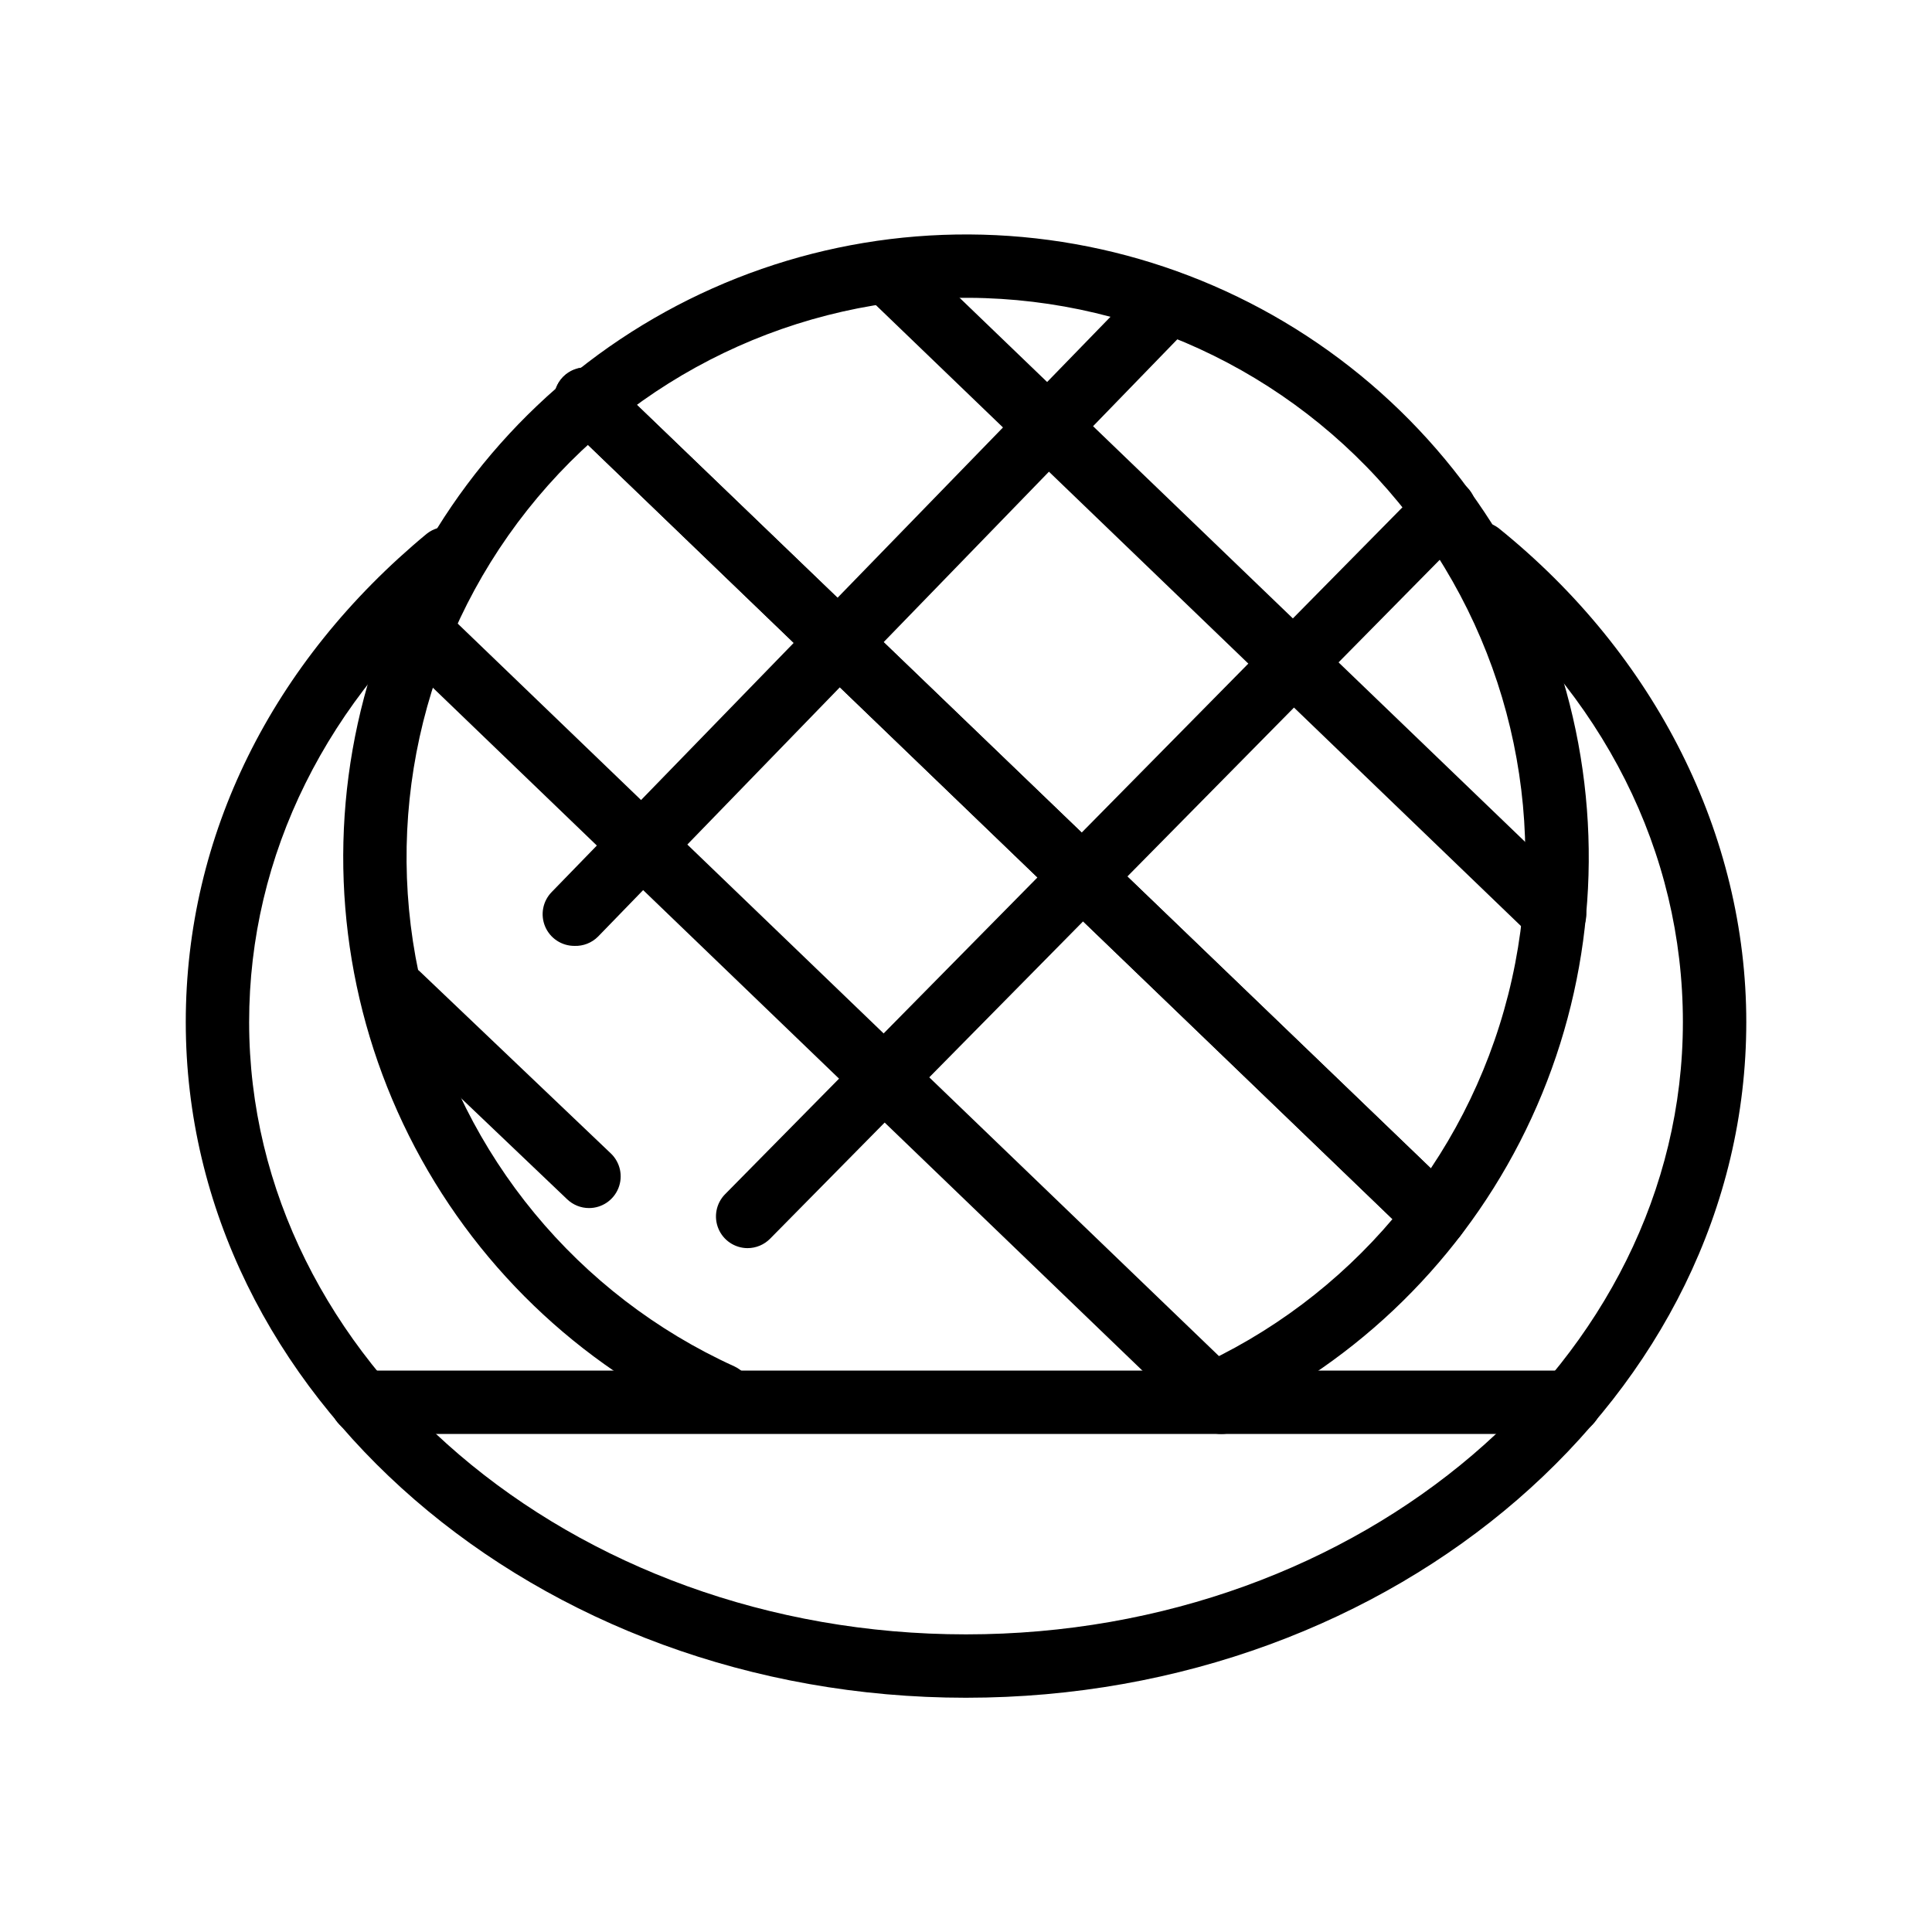 <?xml version="1.0" encoding="UTF-8"?>
<!-- Uploaded to: ICON Repo, www.iconrepo.com, Generator: ICON Repo Mixer Tools -->
<svg fill="#000000" width="800px" height="800px" version="1.1" viewBox="144 144 512 512" xmlns="http://www.w3.org/2000/svg">
 <g>
  <path d="m400 593.92c-113.99 0-206.77-80.316-206.77-179.06 0-49.375 22.715-95.348 63.898-129.44v0.004c3.582-2.812 8.75-2.258 11.652 1.25 2.902 3.504 2.484 8.684-0.945 11.68-37.281 30.859-57.812 72.254-57.812 116.5 0 89.469 85.227 162.27 189.98 162.27s189.98-72.801 189.98-162.27c0-45.008-20.992-86.906-59.449-117.89h0.004c-3.383-2.969-3.82-8.078-0.992-11.582 2.828-3.504 7.914-4.152 11.531-1.473 41.73 33.586 65.707 81.492 65.707 130.95-0.004 98.746-92.789 179.06-206.77 179.06z"/>
  <path d="m560.09 524.02h-320.17c-4.637 0-8.398-3.758-8.398-8.398 0-4.637 3.762-8.395 8.398-8.395h320.17c4.637 0 8.395 3.758 8.395 8.395 0 4.641-3.758 8.398-8.395 8.398z"/>
  <path d="m463.31 522.84c-3.977 0.008-7.406-2.773-8.23-6.66-0.82-3.887 1.191-7.816 4.828-9.418 41.695-18.426 72.598-55.012 83.789-99.203 11.191-44.188 1.434-91.074-26.469-127.12-27.898-36.051-70.832-57.262-116.42-57.516-45.586-0.25-88.754 20.484-117.05 56.223-28.297 35.742-38.574 82.516-27.871 126.82 10.699 44.312 41.195 81.238 82.684 100.12 4.223 1.922 6.082 6.906 4.156 11.125-1.922 4.219-6.902 6.082-11.125 4.156-34.375-15.652-62.34-42.625-79.23-76.41-16.887-33.789-21.676-72.344-13.562-109.23s28.633-69.883 58.137-93.469c29.504-23.586 66.203-36.336 103.98-36.125 37.77 0.211 74.324 13.371 103.56 37.285s49.391 57.133 57.09 94.113c7.695 36.98 2.477 75.48-14.785 109.07-17.266 33.598-45.531 60.254-80.082 75.52-1.07 0.473-2.231 0.719-3.398 0.715z"/>
  <path d="m524.36 474.77c-2.16-0.012-4.238-0.852-5.793-2.352l-224.32-215.88c-1.965-1.441-3.203-3.66-3.402-6.086-0.199-2.426 0.668-4.816 2.367-6.559 1.703-1.738 4.078-2.652 6.504-2.508 2.43 0.148 4.676 1.34 6.16 3.269l224.28 215.67c2.469 2.379 3.242 6.016 1.957 9.191-1.281 3.18-4.367 5.258-7.793 5.254z"/>
  <path d="m467.68 524.02c-2.164 0.023-4.254-0.789-5.836-2.266l-212.44-204.46 0.004-0.004c-3.34-3.223-3.434-8.543-0.211-11.879 3.223-3.34 8.543-3.434 11.883-0.211l212.4 204.38c2.461 2.371 3.238 6 1.965 9.172s-4.344 5.258-7.762 5.269z"/>
  <path d="m555.93 394.67c-2.176 0-4.266-0.844-5.836-2.352l-177-170.37c-3.09-3.258-3.074-8.367 0.039-11.605 3.109-3.234 8.219-3.449 11.59-0.488l177.05 170.33c2.5 2.371 3.293 6.027 2.008 9.223-1.289 3.195-4.398 5.281-7.844 5.262z"/>
  <path d="m300.08 464.15c-2.164-0.008-4.238-0.848-5.797-2.348l-50.758-48.367c-3.113-3.242-3.117-8.363-0.016-11.613 3.106-3.25 8.219-3.481 11.602-0.52l50.762 48.363c2.492 2.367 3.289 6.016 2.012 9.207-1.277 3.191-4.371 5.285-7.805 5.277z"/>
  <path d="m524.36 474.77c-2.16-0.012-4.238-0.852-5.793-2.352l-224.32-215.88c-1.965-1.441-3.203-3.66-3.402-6.086-0.199-2.426 0.668-4.816 2.367-6.559 1.703-1.738 4.078-2.652 6.504-2.508 2.43 0.148 4.676 1.34 6.16 3.269l224.28 215.67c2.469 2.379 3.242 6.016 1.957 9.191-1.281 3.18-4.367 5.258-7.793 5.254z"/>
  <path d="m296.25 394.67c-3.387 0.02-6.457-2-7.781-5.125-1.32-3.121-0.637-6.731 1.738-9.152l155.59-160.17c3.269-3.316 8.605-3.356 11.922-0.086 3.316 3.269 3.352 8.609 0.086 11.926l-155.34 160.17h-0.004c-1.645 1.637-3.894 2.519-6.215 2.438z"/>
  <path d="m342.1 474.77c-3.375-0.016-6.414-2.047-7.711-5.16-1.301-3.117-0.613-6.707 1.75-9.117l184.73-187.33c3.258-3.305 8.578-3.34 11.883-0.082 3.301 3.258 3.34 8.574 0.082 11.879l-184.73 187.29c-1.582 1.613-3.746 2.519-6.004 2.519z"/>
 </g>
</svg>